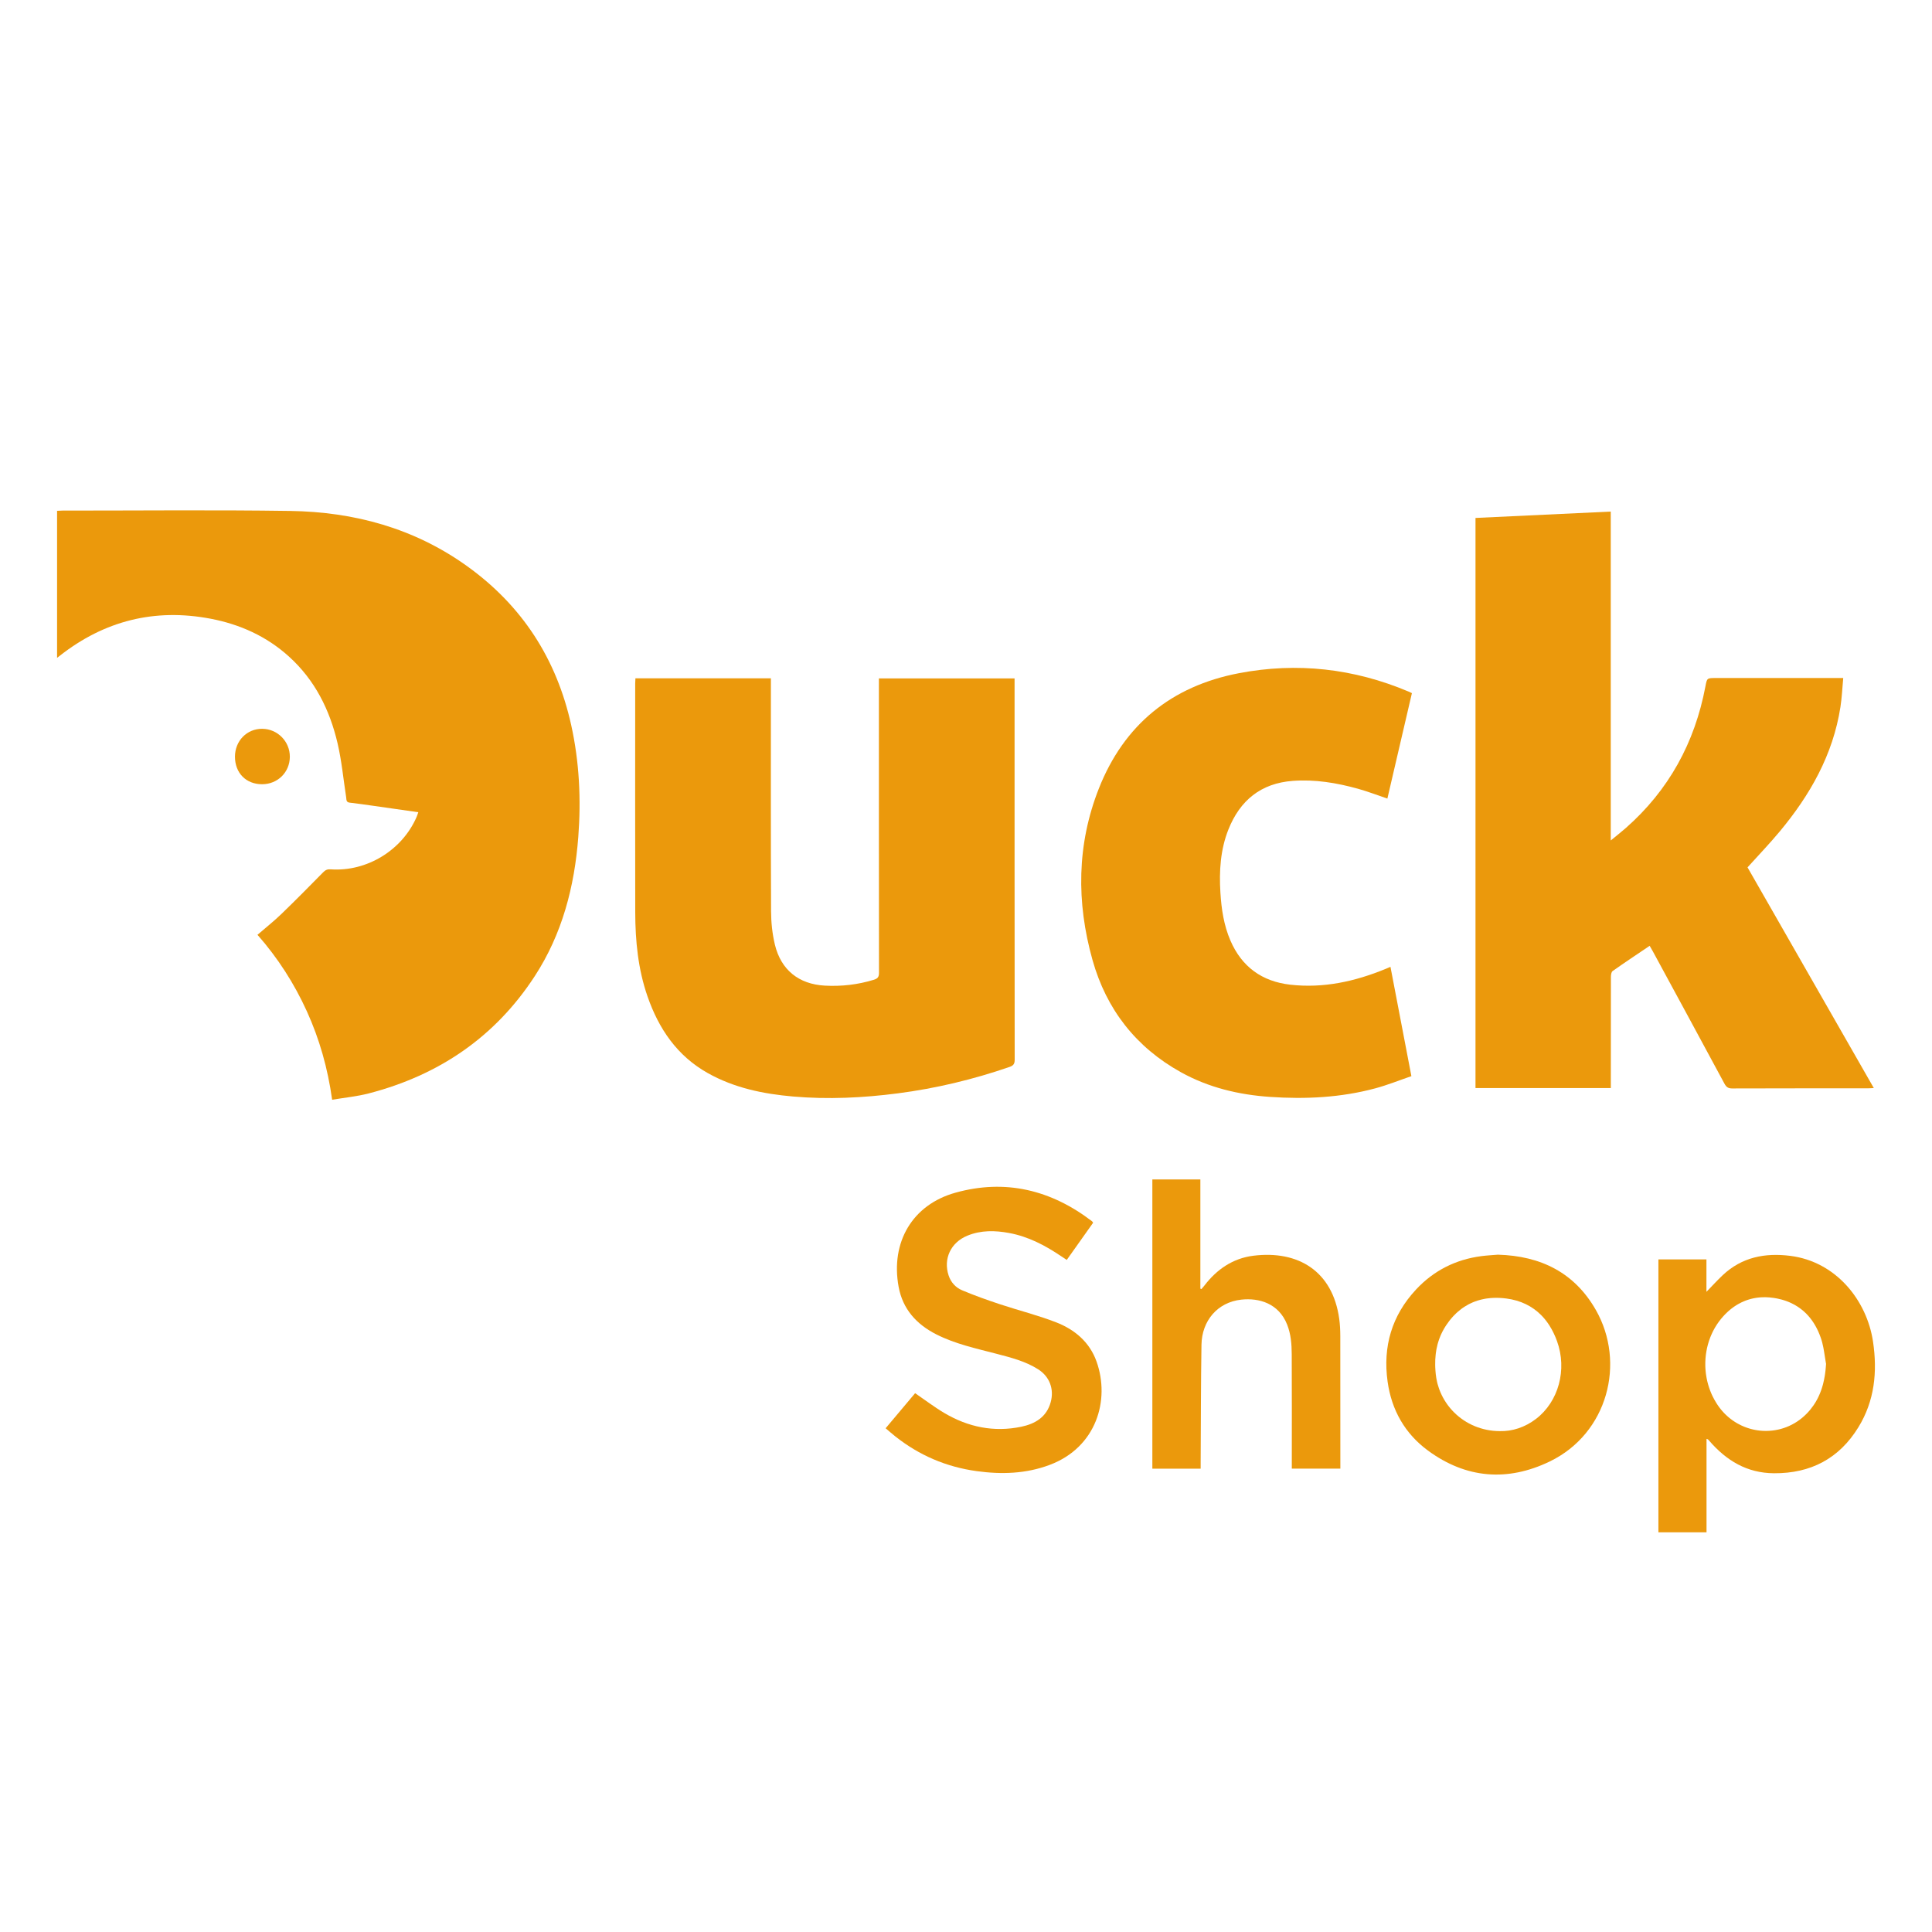 <svg xmlns="http://www.w3.org/2000/svg" xmlns:xlink="http://www.w3.org/1999/xlink" id="Layer_1" x="0px" y="0px" viewBox="0 0 3000 3000" style="enable-background:new 0 0 3000 3000;" xml:space="preserve"><style type="text/css">	.st0{fill:#EB990C;}</style><g>	<g>		<path class="st0" d="M897.98,1299.53c-5.88,77.25-24.96,150.72-67.66,216.31c-61.69,94.76-149.15,153.85-257.91,182.05   c-18.3,4.74-37.37,6.53-56.67,9.79c-6.8-49-19.65-94.17-39.24-137.33c-19.66-43.29-45.13-82.91-76.69-118.79   c12.67-10.96,25.42-21.03,37.06-32.25c22.01-21.23,43.48-43.02,64.93-64.81c3.46-3.52,6.46-4.97,11.62-4.61   c56.2,3.98,111.12-29.66,133.52-81.43c0.92-2.14,1.59-4.4,2.6-7.24c-23.85-3.41-47.12-6.76-70.41-10.04   c-12.08-1.7-24.15-3.46-36.27-4.85c-5.57-0.64-4.77-4.66-5.31-8.19c-4.32-28-6.94-56.39-13.36-83.9   c-12.1-51.89-35.21-98.31-75.49-134.75c-34.81-31.49-76.14-50.07-121.73-58.76c-86.6-16.5-164.77,3.04-234.13,57.54   c-1.01,0.79-2.02,1.57-4.21,3.26V793.2c2.94-0.13,5.52-0.36,8.1-0.36c117.87,0.04,235.75-1.18,353.6,0.54   c99.72,1.45,193.04,26.84,275.2,85.89c85.47,61.42,138.75,144.12,161.44,246.72C899.63,1183.26,902.41,1241.23,897.98,1299.53z"></path>		<path class="st0" d="M2909.64,1689.52c-4.33,0.19-7.1,0.43-9.87,0.43c-69.98,0.02-139.95-0.08-209.92,0.18   c-6.27,0.02-9.25-2.06-12.14-7.45c-36.98-68.7-74.22-137.26-111.42-205.85c-1.36-2.51-2.85-4.95-4.71-8.17   c-19.53,13.2-38.71,25.92-57.51,39.19c-2.04,1.45-2.65,6.01-2.65,9.13c-0.16,54.27-0.12,108.55-0.12,162.82v9.7h-210.15V804.27   c70.33-3.31,139.82-6.59,210.03-9.9v510.67c8.81-7.25,16.22-13.01,23.25-19.2c66.88-58.83,107.2-132.64,123.71-219.82   c2.5-13.19,2.41-13.2,16.31-13.2h197.72c-1.47,15.7-2.09,30.51-4.35,45.06c-11.52,74.18-47.22,136.77-94.47,193.48   c-15.8,18.96-32.96,36.79-49.79,55.47C2778.53,1460.38,2843.72,1574.32,2909.64,1689.52z"></path>		<path class="st0" d="M1575.6,1645.58c0.01,6.52-2.09,9.1-8.05,11.16c-56.52,19.54-114.41,33.36-173.68,41.04   c-53.9,6.99-108.09,9.58-162.32,4.88c-46.26-4-91.33-13.28-132.45-36.34c-47.78-26.79-76.25-68.9-93.75-119.41   c-14.59-42.13-18.85-85.94-18.95-130.17c-0.26-118.41-0.09-236.82-0.07-355.23c0-2.59,0.21-5.19,0.35-8.22h210.37v10.3   c0,117.08-0.24,234.16,0.26,351.23c0.08,17.37,1.87,35.15,5.94,52c9.49,39.35,37.21,61.44,77.42,63.66   c25.91,1.44,51.36-1.47,76.3-9.12c6.25-1.92,7.94-4.64,7.93-11.01c-0.2-148.74-0.15-297.48-0.15-446.23v-10.65h210.68v8.58   C1575.43,1256.56,1575.39,1451.07,1575.6,1645.58z"></path>		<path class="st0" d="M2159.11,1501.3c10.78,56.32,21.42,111.92,32.49,169.74c-18.65,6.38-37.02,13.82-56.02,18.93   c-53.63,14.42-108.37,17.07-163.57,13.29c-48.73-3.33-95.39-14.5-138.32-38.32c-69.98-38.82-115.71-97.7-137.24-174.21   c-25.18-89.53-24.47-179.42,9.89-266.43c39.05-98.86,112.72-158.9,217.27-178.92c90.46-17.33,178.51-7.39,263.49,28.45   c1.46,0.62,2.87,1.34,5.31,2.48c-12.77,54.87-25.41,109.22-38.1,163.74c-15.55-5.26-30.34-11-45.55-15.24   c-33.12-9.21-66.82-14.82-101.39-12.26c-49.52,3.66-82.01,30.45-99.93,75.57c-12.47,31.42-14.47,64.52-12.4,97.94   c1.58,25.53,5.29,50.66,15.51,74.35c17.67,40.95,49.11,63.67,93.15,68.64c51.39,5.79,100.2-5.01,147.51-24.4   C2153.62,1503.66,2156,1502.62,2159.11,1501.3z"></path>		<path class="st0" d="M2908.43,2083.35c-9.53-64.19-57.42-124.37-128.64-133.28c-39.27-4.92-75.12,2.07-104.84,30.09   c-8.37,7.89-16.12,16.45-25.2,25.77v-50.34h-74.58v423.75h74.71v-145.09c1.66,0.55,1.99,0.56,2.15,0.73   c0.75,0.75,1.47,1.53,2.16,2.33c26.53,30.63,58.34,50.08,100.43,50.35c57.14,0.36,101.22-22.85,131.07-71.43   C2910.91,2175.22,2915.38,2130.18,2908.43,2083.35z M2835.08,2123.25c-0.29,3.63-0.69,7.21-1.21,10.74   c-0.13,0.87-0.26,1.73-0.4,2.59c-0.68,4.12-1.51,8.17-2.54,12.13c-0.13,0.53-0.27,1.05-0.41,1.58c-0.31,1.14-0.64,2.28-0.98,3.4   c-0.16,0.52-0.31,1.02-0.48,1.53c-0.31,1-0.64,1.99-0.99,2.97c-0.16,0.47-0.32,0.93-0.49,1.39c-0.28,0.76-0.57,1.52-0.86,2.28   c-0.28,0.71-0.56,1.42-0.86,2.13c-0.6,1.45-1.23,2.89-1.9,4.31c-0.15,0.33-0.31,0.66-0.47,0.99c-0.4,0.82-0.8,1.64-1.23,2.45   c-0.3,0.6-0.62,1.19-0.93,1.77c-0.48,0.89-0.98,1.78-1.5,2.65c-0.28,0.49-0.57,0.97-0.86,1.46c-0.16,0.26-0.32,0.52-0.49,0.79   c-0.7,1.14-1.43,2.26-2.2,3.37c-0.21,0.32-0.43,0.64-0.65,0.96c-1.38,1.99-2.85,3.94-4.42,5.85c-0.31,0.38-0.62,0.76-0.94,1.13   c-0.51,0.61-1.03,1.21-1.56,1.81c-0.41,0.47-0.84,0.94-1.28,1.41c-0.07,0.09-0.14,0.17-0.22,0.25c-0.58,0.64-1.18,1.27-1.79,1.89   c-18.48,18.97-42.83,27.72-66.82,26.79c-0.43-0.01-0.87-0.03-1.3-0.06c-0.35-0.01-0.71-0.04-1.06-0.06   c-0.54-0.03-1.08-0.07-1.61-0.12c-0.24-0.02-0.48-0.04-0.71-0.06c-0.59-0.05-1.17-0.11-1.76-0.18c-0.3-0.03-0.59-0.07-0.88-0.11   c-0.75-0.08-1.49-0.18-2.24-0.29c-0.78-0.12-1.55-0.24-2.33-0.38c-0.31-0.05-0.61-0.1-0.91-0.17c-0.54-0.09-1.08-0.19-1.62-0.31   c-0.29-0.05-0.59-0.11-0.88-0.18c-0.53-0.11-1.05-0.23-1.58-0.36c-0.26-0.05-0.52-0.11-0.77-0.18c-0.57-0.13-1.15-0.28-1.71-0.43   c-0.21-0.05-0.41-0.1-0.61-0.16c-0.79-0.21-1.57-0.44-2.35-0.67c-0.81-0.24-1.61-0.5-2.42-0.76c-0.03-0.01-0.05-0.02-0.08-0.03   c-0.83-0.27-1.65-0.56-2.47-0.86c-0.02-0.01-0.03-0.01-0.04-0.02c-0.78-0.28-1.56-0.58-2.33-0.89c-0.1-0.03-0.2-0.07-0.3-0.12   c-0.58-0.23-1.15-0.47-1.72-0.71c-0.37-0.16-0.74-0.32-1.11-0.49c-0.25-0.1-0.5-0.21-0.74-0.33c-0.46-0.2-0.92-0.42-1.38-0.63   c-1.68-0.79-3.35-1.65-4.98-2.56c-0.54-0.29-1.07-0.59-1.6-0.9c-0.55-0.31-1.1-0.64-1.64-0.98c-0.59-0.36-1.18-0.72-1.76-1.1   c-0.64-0.4-1.27-0.82-1.9-1.25c-0.63-0.42-1.25-0.85-1.87-1.3c-0.88-0.62-1.75-1.27-2.61-1.94c-0.47-0.35-0.92-0.71-1.38-1.08   c-0.19-0.15-0.38-0.3-0.56-0.46c-0.46-0.37-0.91-0.75-1.36-1.14c-0.21-0.15-0.42-0.33-0.62-0.53c-0.47-0.39-0.93-0.8-1.39-1.23   c-0.53-0.45-1.05-0.93-1.56-1.43c-0.38-0.35-0.76-0.71-1.13-1.08c-0.56-0.54-1.11-1.09-1.66-1.66c-0.28-0.28-0.55-0.57-0.82-0.86   c-0.2-0.19-0.38-0.39-0.55-0.59c-0.35-0.37-0.69-0.74-1.02-1.11c-0.4-0.44-0.79-0.88-1.17-1.32c-0.24-0.28-0.49-0.57-0.73-0.86   c-0.29-0.32-0.56-0.64-0.81-0.97c-0.25-0.29-0.49-0.59-0.73-0.89c-0.44-0.54-0.87-1.08-1.27-1.63c-0.22-0.29-0.44-0.58-0.67-0.87   c-0.23-0.29-0.45-0.59-0.65-0.89c-0.22-0.3-0.44-0.6-0.66-0.91c-0.58-0.82-1.15-1.64-1.71-2.47c-0.03-0.04-0.06-0.08-0.08-0.12   c-0.55-0.82-1.08-1.65-1.61-2.48c-1.08-1.72-2.11-3.46-3.09-5.22c-0.94-1.71-1.84-3.43-2.69-5.17c-0.11-0.21-0.21-0.43-0.31-0.64   c-0.32-0.67-0.64-1.35-0.95-2.02c-0.06-0.13-0.12-0.26-0.18-0.39c-0.39-0.87-0.77-1.75-1.14-2.63c-0.56-1.35-1.1-2.7-1.61-4.06   c-0.51-1.37-0.99-2.74-1.45-4.12c-0.46-1.38-0.89-2.77-1.29-4.16c-0.4-1.39-0.78-2.79-1.13-4.2c-0.17-0.71-0.34-1.41-0.5-2.12   c-0.32-1.41-0.62-2.83-0.89-4.25c-0.28-1.51-0.54-3.03-0.76-4.55c-0.08-0.54-0.16-1.07-0.22-1.61c-0.09-0.62-0.17-1.25-0.24-1.88   c-0.1-0.84-0.19-1.68-0.27-2.52c-0.08-0.84-0.15-1.68-0.21-2.53c-0.03-0.32-0.05-0.63-0.06-0.94c-0.05-0.7-0.09-1.4-0.12-2.11   c-0.04-0.71-0.06-1.43-0.08-2.15c-0.01-0.29-0.02-0.58-0.02-0.86c-0.31-14.78,2.2-29.59,7.51-43.4c0.23-0.59,0.45-1.17,0.69-1.75   c0.23-0.56,0.46-1.12,0.7-1.68c0.47-1.13,0.97-2.26,1.49-3.37c0.2-0.42,0.4-0.85,0.6-1.27c0.22-0.47,0.45-0.94,0.69-1.41   c0.2-0.4,0.4-0.8,0.61-1.2c0.51-1,1.03-1.99,1.58-2.97c0.26-0.46,0.52-0.92,0.78-1.38c0.25-0.46,0.52-0.91,0.79-1.36   c0.86-1.45,1.76-2.88,2.68-4.29c0.94-1.41,1.9-2.8,2.9-4.17c2.01-2.74,4.15-5.39,6.44-7.95c1.11-1.24,2.24-2.45,3.38-3.62   c1.15-1.17,2.3-2.3,3.48-3.38c0.56-0.53,1.12-1.04,1.69-1.54c1.05-0.93,2.12-1.83,3.19-2.7c0.49-0.4,0.98-0.79,1.48-1.17   c0.12-0.1,0.24-0.19,0.36-0.28c0.49-0.38,0.98-0.75,1.48-1.11c0.05-0.04,0.09-0.08,0.14-0.1c0.48-0.36,0.95-0.7,1.43-1.04   c0.21-0.15,0.42-0.29,0.63-0.44c0.35-0.24,0.71-0.48,1.06-0.72c0.37-0.25,0.74-0.49,1.11-0.73c0.17-0.11,0.34-0.22,0.52-0.33   c0.53-0.34,1.05-0.67,1.58-0.98c0.09-0.06,0.18-0.12,0.27-0.17c0.42-0.25,0.84-0.5,1.26-0.74c0.3-0.18,0.6-0.35,0.9-0.52   c3.14-1.77,6.36-3.31,9.65-4.63c0.35-0.15,0.71-0.29,1.07-0.42c0.38-0.15,0.76-0.29,1.14-0.43c0.65-0.24,1.3-0.47,1.96-0.69   c0.57-0.2,1.14-0.38,1.72-0.56c0.46-0.15,0.93-0.29,1.4-0.42c0.33-0.11,0.66-0.2,0.99-0.29c0.22-0.06,0.45-0.13,0.69-0.19   c0.5-0.14,1-0.27,1.51-0.39c0.21-0.05,0.42-0.11,0.64-0.15c0.47-0.12,0.94-0.23,1.41-0.33c0.28-0.07,0.57-0.13,0.85-0.18   c0.32-0.08,0.64-0.14,0.96-0.2c0.47-0.1,0.94-0.19,1.41-0.27c0.63-0.11,1.26-0.22,1.9-0.31c0.41-0.08,0.82-0.14,1.24-0.19   c0.29-0.05,0.58-0.08,0.87-0.12c0.61-0.08,1.22-0.15,1.84-0.21c0.07-0.01,0.14-0.02,0.21-0.03c0.73-0.08,1.47-0.15,2.21-0.2   c0.75-0.06,1.51-0.11,2.27-0.15c0.55-0.03,1.11-0.05,1.66-0.06c3.43-0.12,6.91-0.04,10.45,0.25c2.39,0.19,4.81,0.47,7.24,0.85   c1.68,0.26,3.36,0.56,5.05,0.9c2.19,0.44,4.33,0.95,6.42,1.52c0.5,0.13,1,0.27,1.49,0.41c1.06,0.3,2.1,0.62,3.12,0.96   c0.42,0.13,0.83,0.27,1.24,0.41c0.34,0.11,0.68,0.23,1.01,0.35c0.51,0.18,1.02,0.36,1.52,0.55c0.56,0.2,1.12,0.42,1.67,0.64   c0.48,0.19,0.97,0.39,1.45,0.59c0.51,0.21,1.01,0.42,1.51,0.64c0.77,0.33,1.53,0.68,2.29,1.04c0.28,0.13,0.56,0.26,0.83,0.4   c6.24,3.02,11.91,6.71,17.03,11.01c0.39,0.33,0.79,0.67,1.18,1.01c0.39,0.34,0.78,0.69,1.16,1.04c0.39,0.35,0.77,0.7,1.14,1.05   c0.1,0.09,0.19,0.18,0.29,0.28c0.66,0.62,1.3,1.25,1.94,1.9c0.69,0.7,1.36,1.41,2.02,2.14c0.64,0.69,1.26,1.39,1.86,2.1   c0.07,0.08,0.14,0.16,0.21,0.24c0.6,0.7,1.19,1.41,1.76,2.14c1.85,2.32,3.59,4.75,5.22,7.29c0.55,0.84,1.09,1.7,1.6,2.57   c0.53,0.87,1.04,1.75,1.53,2.64c0.48,0.84,0.94,1.69,1.38,2.54c0.03,0.06,0.06,0.12,0.09,0.18c0.48,0.91,0.94,1.84,1.39,2.78   c0.46,0.94,0.9,1.89,1.33,2.85c1.29,2.88,2.48,5.86,3.57,8.94c0.36,1.03,0.71,2.06,1.05,3.11c0.23,0.71,0.45,1.42,0.66,2.14   c0.18,0.6,0.35,1.21,0.51,1.82c0.1,0.35,0.2,0.7,0.29,1.05c0.61,2.34,1.14,4.7,1.61,7.07c0.13,0.62,0.25,1.23,0.36,1.85   c0.02,0.14,0.05,0.27,0.07,0.39c0.14,0.7,0.26,1.41,0.38,2.12c0.29,1.59,0.55,3.2,0.8,4.8c0.77,4.82,1.46,9.65,2.3,14.44   c0.15,0.8,0.29,1.6,0.44,2.39C2835.36,2119.61,2835.24,2121.44,2835.08,2123.25z"></path>		<path class="st0" d="M1630.22,2274.57c-36.96,13.94-74.98,15.12-113.73,9.78c-47.15-6.5-89.17-24.51-126.37-53.99   c-4.96-3.93-9.69-8.15-14.92-12.56c15.56-18.51,30.76-36.59,45.8-54.48c15.36,10.5,29.89,21.66,45.54,30.9   c36.99,21.84,76.94,30.06,119.34,21.19c21.45-4.49,39.26-14.9,45.63-38.11c5.59-20.38-1.7-39.81-19.55-51.12   c-19.77-12.53-42.23-18.18-64.52-24.01c-31.75-8.29-63.94-15.16-93.51-30.15c-30.86-15.65-52.2-39.22-58.56-73.92   c-12.68-69.24,21.36-127.44,88.23-146.1c77.46-21.62,148.48-4.34,212.08,44.36c0.6,0.45,0.94,1.23,1.73,2.3   c-13.44,18.95-26.91,37.95-40.94,57.73c-3.15-2.08-5.95-3.87-8.7-5.74c-24.79-16.8-50.99-30.53-80.75-36.06   c-21.94-4.07-43.81-4.52-64.97,4.19c-25.71,10.58-37.55,35.89-29.05,61.71c3.55,10.79,11.03,18.85,20.84,23   c19.41,8.22,39.38,15.26,59.41,21.91c28.85,9.57,58.53,16.9,86.79,27.92c28.8,11.22,51.96,30.67,62.7,60.91   C1724,2174.12,1702.39,2247.34,1630.22,2274.57z"></path>		<path class="st0" d="M2081.29,2273.67v6.77h-75.38v-9.31c0-56.13,0.19-112.26-0.12-168.38c-0.09-15.6-1.24-31.12-7.17-46.06   c-13.02-32.8-43.42-41.61-71.1-38.62c-37.28,4.04-61.27,33.1-61.87,70.04c-0.97,60.89-0.9,121.79-1.27,182.69   c-0.02,3.12-0.01,6.25-0.01,9.75h-75v-449.13h74.55V2001c0.54,0.25,1.07,0.5,1.61,0.75c1.54-1.82,3.16-3.59,4.62-5.49   c19.39-25.3,44.27-42.41,76.15-46.38c69.44-8.63,123.09,23.87,133.26,98.08c1.22,8.91,1.63,18,1.65,27   C2081.35,2141.2,2081.29,2207.43,2081.29,2273.67z"></path>		<path class="st0" d="M2478.06,2034.17c-33.01-57.88-85.32-84.04-152.22-85.91c-7.77,0.67-16.79,1.09-25.71,2.26   c-39.89,5.24-73.95,22.5-101.3,51.83c-37.66,40.39-51.78,88.59-44.16,143.07c6.18,44.15,26.92,80.73,62.65,106.99   c59.17,43.51,123.63,48.62,189.18,16.93C2496.57,2225.8,2524.73,2116.02,2478.06,2034.17z M2385.12,2203.25   c-17.28,13.2-36.91,19.46-56.22,18.98c-27.87-0.07-52.76-11.06-70.73-28.81c-1.98-1.96-3.88-4-5.69-6.12   c-0.9-1.06-1.78-2.13-2.65-3.23c-0.42-0.55-0.85-1.11-1.27-1.66c-0.42-0.56-0.83-1.12-1.24-1.69c-0.81-1.14-1.6-2.29-2.37-3.46   c-0.76-1.17-1.5-2.35-2.22-3.55c-0.71-1.2-1.4-2.42-2.07-3.65c-0.66-1.23-1.3-2.48-1.92-3.75c-0.65-1.35-1.27-2.71-1.87-4.09   c-0.59-1.38-1.15-2.78-1.69-4.19c-0.27-0.71-0.52-1.42-0.77-2.13c-0.75-2.15-1.43-4.32-2.03-6.53c-0.21-0.73-0.4-1.47-0.58-2.22   c-0.14-0.56-0.27-1.11-0.4-1.67c-0.9-3.92-1.57-7.93-1.99-12.02c-0.17-1.62-0.31-3.25-0.43-4.86c-0.01-0.06-0.01-0.12-0.02-0.18   c-0.01-0.05-0.01-0.1-0.01-0.16c-0.12-1.63-0.21-3.24-0.28-4.85c0-0.01,0-0.02,0-0.02c-0.05-1.32-0.09-2.64-0.11-3.96   c-0.08-5.36,0.15-10.65,0.73-15.86c0.09-0.91,0.2-1.81,0.33-2.71c0.21-1.67,0.47-3.32,0.77-4.96c0.07-0.4,0.14-0.8,0.22-1.19   c0.46-2.47,1.02-4.92,1.67-7.34c0.25-0.93,0.51-1.86,0.79-2.78c0.97-3.29,2.11-6.54,3.45-9.74c0.48-1.17,0.99-2.33,1.52-3.49   c1.35-2.91,2.85-5.78,4.51-8.61c0.67-1.13,1.36-2.25,2.08-3.37c0.45-0.7,0.89-1.38,1.35-2.06c1.36-2.04,2.77-4,4.21-5.88   c0-0.01,0.01-0.01,0.01-0.01c0.64-0.83,1.29-1.65,1.94-2.46c0-0.01,0.01-0.01,0.01-0.01c0.83-1.02,1.67-2.02,2.53-2.99   c0.31-0.37,0.63-0.73,0.96-1.08c0.35-0.4,0.71-0.79,1.07-1.18c1.55-1.67,3.13-3.26,4.75-4.77c0.72-0.68,1.45-1.33,2.19-1.98   c1.85-1.63,3.74-3.15,5.67-4.59c0.77-0.57,1.55-1.13,2.33-1.67c0.79-0.54,1.58-1.08,2.38-1.59c2-1.29,4.04-2.49,6.13-3.6   c0.41-0.22,0.83-0.44,1.25-0.65c1.68-0.86,3.39-1.66,5.12-2.4c0.86-0.37,1.74-0.73,2.61-1.07c1.76-0.69,3.54-1.31,5.35-1.88   c3.61-1.14,7.33-2.05,11.14-2.73c0.95-0.17,1.91-0.33,2.87-0.47c1.93-0.28,3.88-0.51,5.85-0.68c0.99-0.08,1.98-0.15,2.98-0.21   c6.97-0.4,14.21-0.1,21.71,0.88c22.2,2.9,40.08,11.79,53.84,25.55c1.92,1.9,3.75,3.91,5.51,6.01c0.35,0.42,0.69,0.85,1.04,1.27   c0.69,0.86,1.37,1.72,2.03,2.61c0.33,0.44,0.66,0.88,0.99,1.33c0.65,0.9,1.29,1.81,1.91,2.73c0.63,0.93,1.25,1.87,1.85,2.82   c4.51,7.15,8.32,15.07,11.46,23.69C2433.85,2126.84,2420.05,2176.58,2385.12,2203.25z"></path>		<path class="st0" d="M450.06,1175.1c-0.09,24.07-18.88,42.65-43.12,42.65c-24.93-0.01-42.12-17.51-42.08-42.85   c0.03-24.55,18.58-43.45,42.41-43.23C430.99,1131.9,450.15,1151.34,450.06,1175.1z"></path>		<path class="st0" d="M2649.96,2139.72c0.27,1.42,0.57,2.84,0.89,4.25C2650.52,2142.56,2650.23,2141.14,2649.96,2139.72z"></path>		<path class="st0" d="M2651.35,2146.09c0.35,1.41,0.73,2.81,1.13,4.2C2652.07,2148.9,2651.7,2147.5,2651.35,2146.09z"></path>		<path class="st0" d="M2653.77,2154.45c0.46,1.38,0.94,2.75,1.45,4.12C2654.71,2157.2,2654.22,2155.83,2653.77,2154.45z"></path>		<path class="st0" d="M2655.22,2158.57c0.51,1.36,1.05,2.71,1.61,4.06C2656.26,2161.28,2655.73,2159.93,2655.22,2158.57z"></path>		<path class="st0" d="M2659.41,2168.31c0.85,1.74,1.75,3.46,2.69,5.17C2661.15,2171.78,2660.25,2170.05,2659.41,2168.31z"></path>		<path class="st0" d="M2662.1,2173.48c0.98,1.76,2.01,3.5,3.09,5.22C2664.1,2176.99,2663.07,2175.25,2662.1,2173.48z"></path>		<path class="st0" d="M2663.42,2060.78c0.85-1.45,1.75-2.88,2.68-4.29C2665.18,2057.9,2664.28,2059.33,2663.42,2060.78z"></path>		<path class="st0" d="M2666.1,2056.49c0.93-1.41,1.89-2.8,2.9-4.17C2668,2053.69,2667.04,2055.08,2666.1,2056.49z"></path>		<path class="st0" d="M2668.59,2183.77c0.22,0.31,0.44,0.61,0.66,0.91c-0.23-0.3-0.45-0.6-0.67-0.91c-0.58-0.82-1.15-1.64-1.7-2.47   C2667.44,2182.13,2668.01,2182.95,2668.59,2183.77z"></path>		<path class="st0" d="M2675.43,2044.37c1.12-1.25,2.25-2.46,3.39-3.62c-1.14,1.17-2.27,2.38-3.38,3.62   c-2.29,2.56-4.43,5.21-6.44,7.95C2671,2049.58,2673.14,2046.93,2675.43,2044.37z"></path>		<path class="st0" d="M2229.41,2133.46c0.48,4.67,1.29,9.24,2.39,13.69c-1.11-4.45-1.92-9.02-2.4-13.69   c-0.35-3.38-0.59-6.73-0.73-10.05C2228.81,2126.73,2229.06,2130.09,2229.41,2133.46z"></path>		<path class="st0" d="M2235.18,2158.03c0.54,1.41,1.1,2.81,1.69,4.19C2236.27,2160.84,2235.71,2159.44,2235.18,2158.03z"></path>		<path class="st0" d="M2236.87,2162.22c0.6,1.38,1.22,2.74,1.87,4.09C2238.08,2164.96,2237.46,2163.6,2236.87,2162.22z"></path>		<path class="st0" d="M2258.17,2193.42c-7.94-7.83-14.53-16.99-19.43-27.11C2243.65,2176.42,2250.24,2185.58,2258.17,2193.42z"></path>		<path class="st0" d="M2244.63,2059.38c-0.72,1.12-1.41,2.24-2.08,3.37C2243.21,2061.62,2243.9,2060.5,2244.63,2059.38   c1.78-2.78,3.64-5.43,5.56-7.94C2248.27,2053.96,2246.41,2056.6,2244.63,2059.38z"></path>	</g></g></svg>